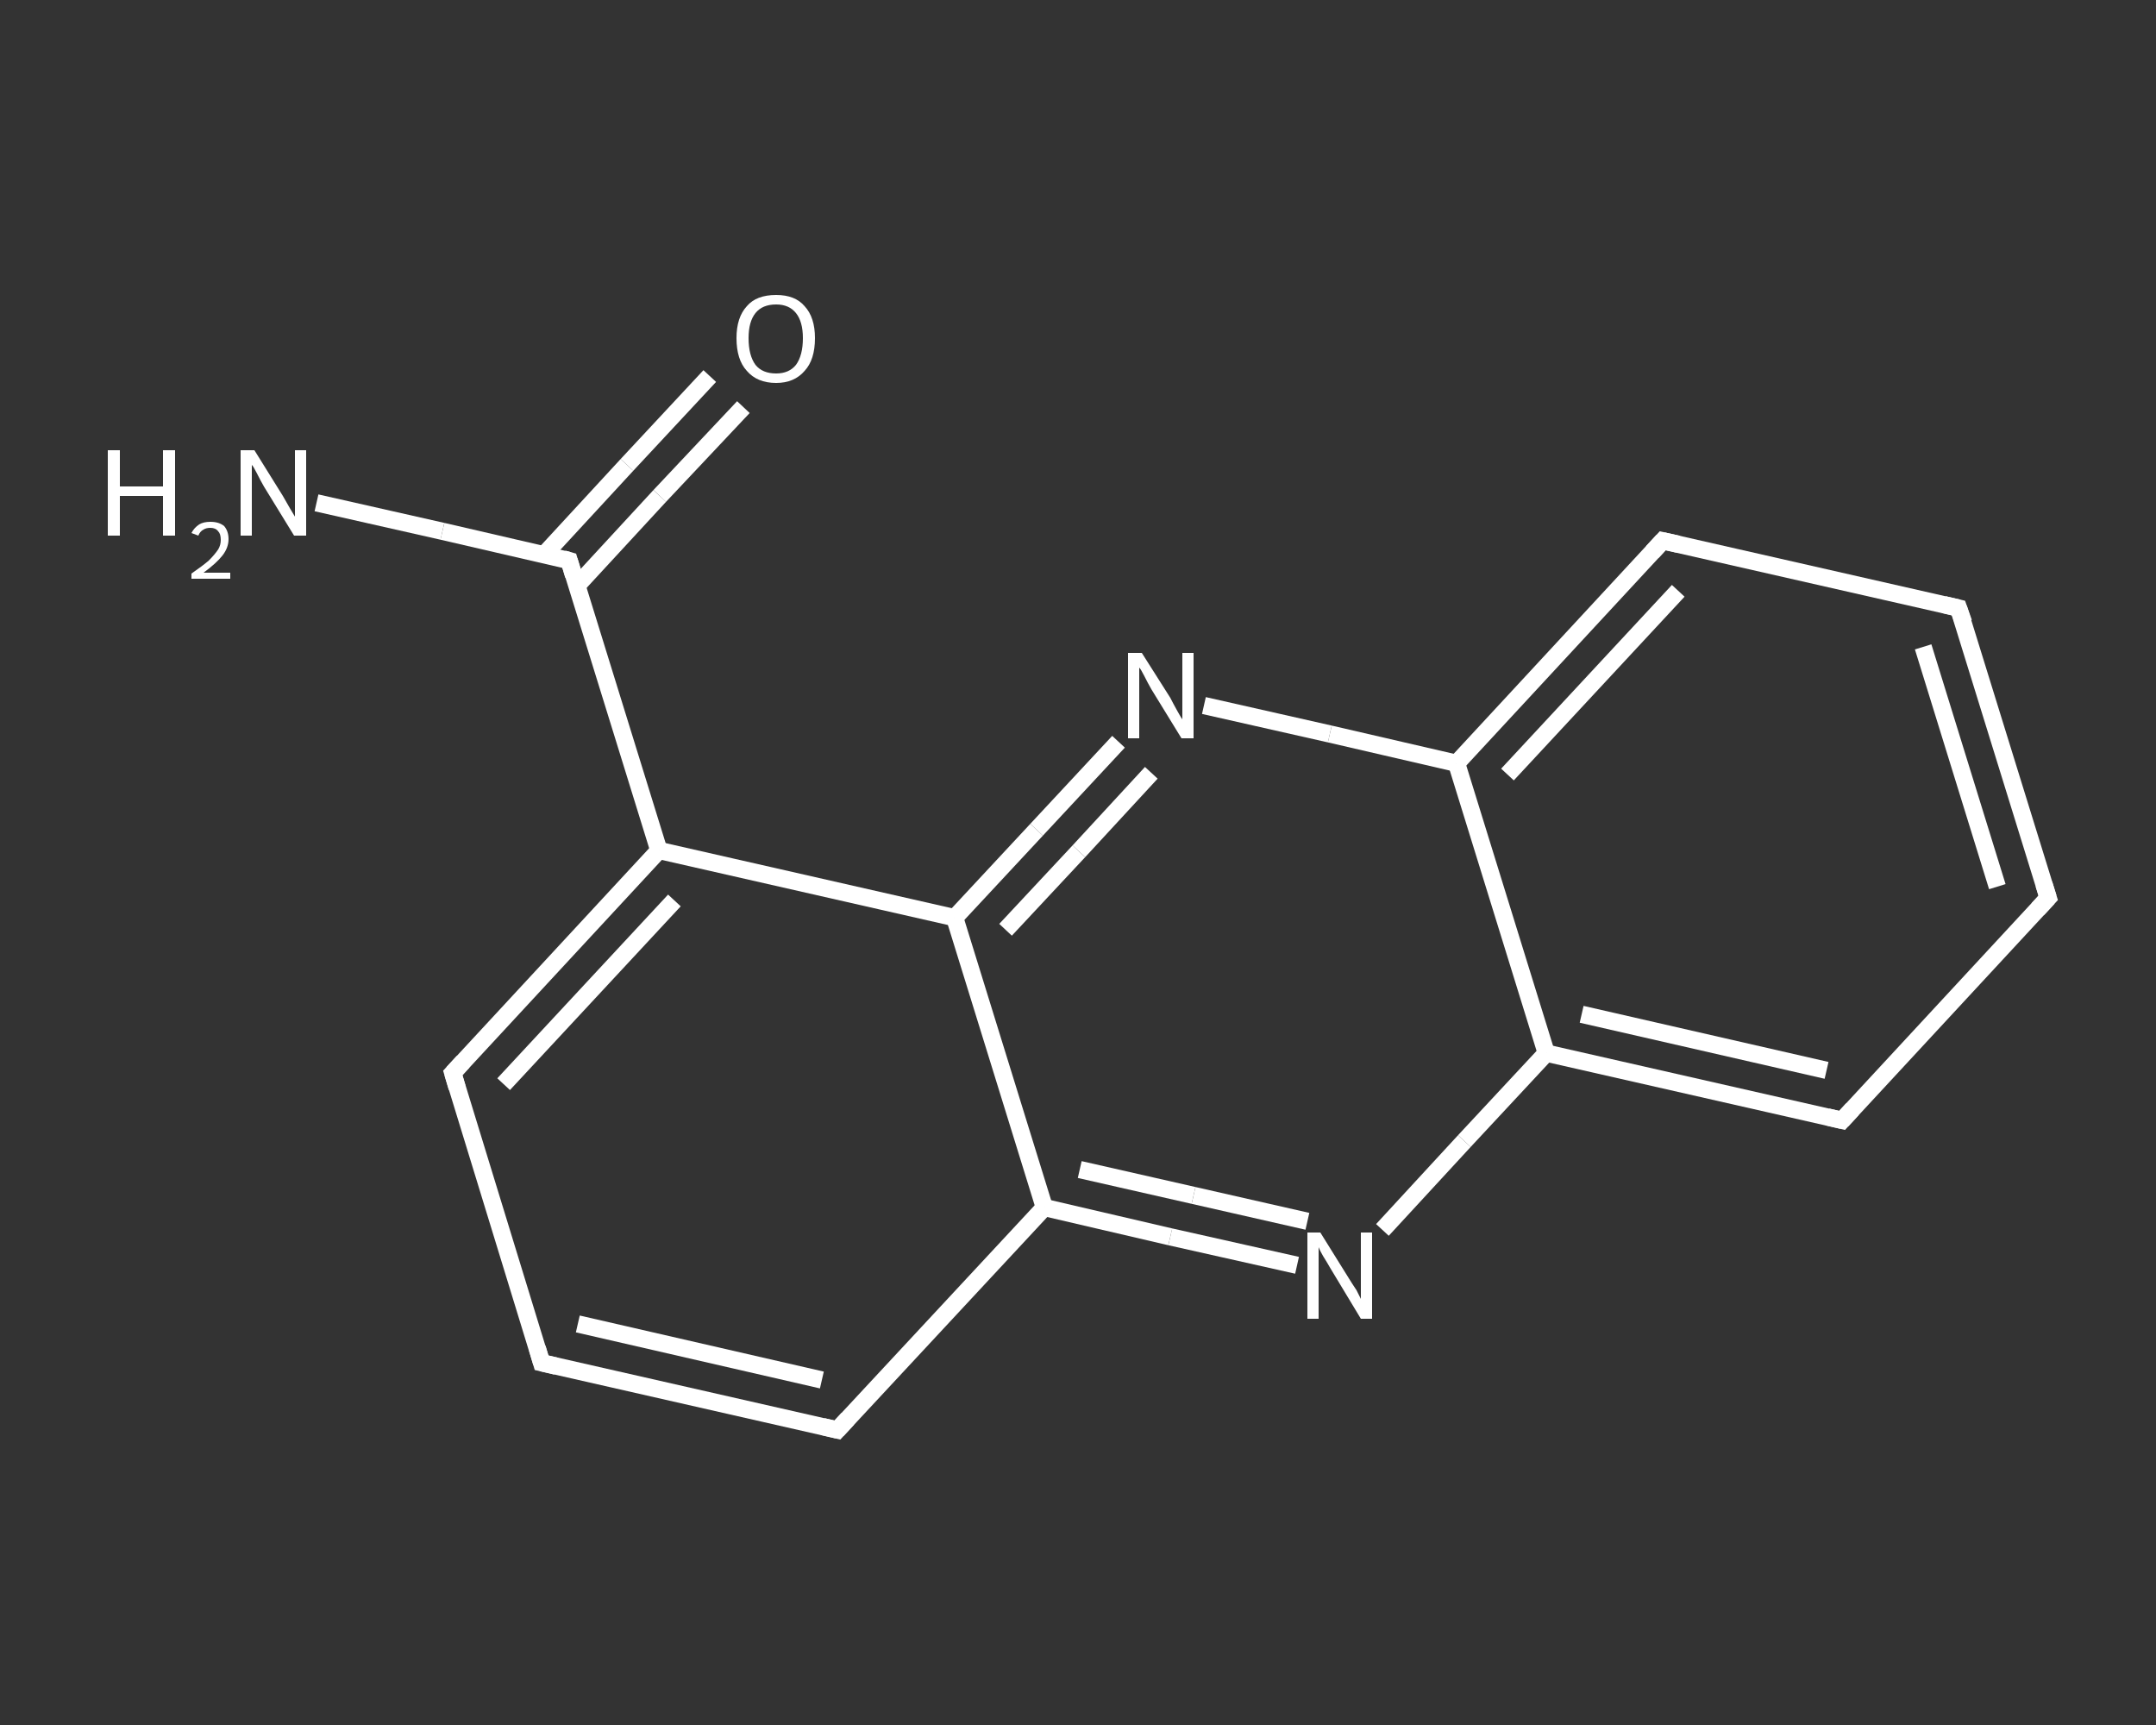 <?xml version='1.0' encoding='iso-8859-1'?>
<svg version='1.1' baseProfile='full'
              xmlns='http://www.w3.org/2000/svg'
                      xmlns:rdkit='http://www.rdkit.org/xml'
                      xmlns:xlink='http://www.w3.org/1999/xlink'
                  xml:space='preserve'
width='250px' height='200px' viewBox='0 0 250 200'>
<rect x="0" y="0" width="250" height="200" fill="#333333" stroke="none"/>
<!-- END OF HEADER -->
<rect style='opacity:1.0;fill:transparent;stroke:none' width='250.0' height='200.0' x='0.0' y='0.0'> </rect>
<path class='bond-0 atom-0 atom-1' d='M 36.7,58.3 L 51.3,61.6' style='fill:none;fill-rule:evenodd;stroke:#FFFFFF;stroke-width:2.0px;stroke-linecap:butt;stroke-linejoin:miter;stroke-opacity:1' />
<path class='bond-0 atom-0 atom-1' d='M 51.3,61.6 L 66.0,65.0' style='fill:none;fill-rule:evenodd;stroke:#FFFFFF;stroke-width:2.0px;stroke-linecap:butt;stroke-linejoin:miter;stroke-opacity:1' />
<path class='bond-1 atom-1 atom-2' d='M 66.9,67.9 L 76.5,57.5' style='fill:none;fill-rule:evenodd;stroke:#FFFFFF;stroke-width:2.0px;stroke-linecap:butt;stroke-linejoin:miter;stroke-opacity:1' />
<path class='bond-1 atom-1 atom-2' d='M 76.5,57.5 L 86.2,47.2' style='fill:none;fill-rule:evenodd;stroke:#FFFFFF;stroke-width:2.0px;stroke-linecap:butt;stroke-linejoin:miter;stroke-opacity:1' />
<path class='bond-1 atom-1 atom-2' d='M 63.1,64.3 L 72.7,53.9' style='fill:none;fill-rule:evenodd;stroke:#FFFFFF;stroke-width:2.0px;stroke-linecap:butt;stroke-linejoin:miter;stroke-opacity:1' />
<path class='bond-1 atom-1 atom-2' d='M 72.7,53.9 L 82.3,43.6' style='fill:none;fill-rule:evenodd;stroke:#FFFFFF;stroke-width:2.0px;stroke-linecap:butt;stroke-linejoin:miter;stroke-opacity:1' />
<path class='bond-2 atom-1 atom-3' d='M 66.0,65.0 L 76.4,98.6' style='fill:none;fill-rule:evenodd;stroke:#FFFFFF;stroke-width:2.0px;stroke-linecap:butt;stroke-linejoin:miter;stroke-opacity:1' />
<path class='bond-3 atom-3 atom-4' d='M 76.4,98.6 L 52.5,124.4' style='fill:none;fill-rule:evenodd;stroke:#FFFFFF;stroke-width:2.0px;stroke-linecap:butt;stroke-linejoin:miter;stroke-opacity:1' />
<path class='bond-3 atom-3 atom-4' d='M 78.2,104.4 L 58.4,125.7' style='fill:none;fill-rule:evenodd;stroke:#FFFFFF;stroke-width:2.0px;stroke-linecap:butt;stroke-linejoin:miter;stroke-opacity:1' />
<path class='bond-4 atom-4 atom-5' d='M 52.5,124.4 L 62.8,158.0' style='fill:none;fill-rule:evenodd;stroke:#FFFFFF;stroke-width:2.0px;stroke-linecap:butt;stroke-linejoin:miter;stroke-opacity:1' />
<path class='bond-5 atom-5 atom-6' d='M 62.8,158.0 L 97.1,165.8' style='fill:none;fill-rule:evenodd;stroke:#FFFFFF;stroke-width:2.0px;stroke-linecap:butt;stroke-linejoin:miter;stroke-opacity:1' />
<path class='bond-5 atom-5 atom-6' d='M 67.0,153.5 L 95.3,160.0' style='fill:none;fill-rule:evenodd;stroke:#FFFFFF;stroke-width:2.0px;stroke-linecap:butt;stroke-linejoin:miter;stroke-opacity:1' />
<path class='bond-6 atom-6 atom-7' d='M 97.1,165.8 L 121.1,140.0' style='fill:none;fill-rule:evenodd;stroke:#FFFFFF;stroke-width:2.0px;stroke-linecap:butt;stroke-linejoin:miter;stroke-opacity:1' />
<path class='bond-7 atom-7 atom-8' d='M 121.1,140.0 L 135.7,143.4' style='fill:none;fill-rule:evenodd;stroke:#FFFFFF;stroke-width:2.0px;stroke-linecap:butt;stroke-linejoin:miter;stroke-opacity:1' />
<path class='bond-7 atom-7 atom-8' d='M 135.7,143.4 L 150.4,146.7' style='fill:none;fill-rule:evenodd;stroke:#FFFFFF;stroke-width:2.0px;stroke-linecap:butt;stroke-linejoin:miter;stroke-opacity:1' />
<path class='bond-7 atom-7 atom-8' d='M 125.2,135.6 L 138.4,138.6' style='fill:none;fill-rule:evenodd;stroke:#FFFFFF;stroke-width:2.0px;stroke-linecap:butt;stroke-linejoin:miter;stroke-opacity:1' />
<path class='bond-7 atom-7 atom-8' d='M 138.4,138.6 L 151.6,141.6' style='fill:none;fill-rule:evenodd;stroke:#FFFFFF;stroke-width:2.0px;stroke-linecap:butt;stroke-linejoin:miter;stroke-opacity:1' />
<path class='bond-8 atom-8 atom-9' d='M 160.3,142.6 L 169.8,132.3' style='fill:none;fill-rule:evenodd;stroke:#FFFFFF;stroke-width:2.0px;stroke-linecap:butt;stroke-linejoin:miter;stroke-opacity:1' />
<path class='bond-8 atom-8 atom-9' d='M 169.8,132.3 L 179.3,122.1' style='fill:none;fill-rule:evenodd;stroke:#FFFFFF;stroke-width:2.0px;stroke-linecap:butt;stroke-linejoin:miter;stroke-opacity:1' />
<path class='bond-9 atom-9 atom-10' d='M 179.3,122.1 L 213.6,129.9' style='fill:none;fill-rule:evenodd;stroke:#FFFFFF;stroke-width:2.0px;stroke-linecap:butt;stroke-linejoin:miter;stroke-opacity:1' />
<path class='bond-9 atom-9 atom-10' d='M 183.4,117.6 L 211.8,124.1' style='fill:none;fill-rule:evenodd;stroke:#FFFFFF;stroke-width:2.0px;stroke-linecap:butt;stroke-linejoin:miter;stroke-opacity:1' />
<path class='bond-10 atom-10 atom-11' d='M 213.6,129.9 L 237.5,104.1' style='fill:none;fill-rule:evenodd;stroke:#FFFFFF;stroke-width:2.0px;stroke-linecap:butt;stroke-linejoin:miter;stroke-opacity:1' />
<path class='bond-11 atom-11 atom-12' d='M 237.5,104.1 L 227.1,70.5' style='fill:none;fill-rule:evenodd;stroke:#FFFFFF;stroke-width:2.0px;stroke-linecap:butt;stroke-linejoin:miter;stroke-opacity:1' />
<path class='bond-11 atom-11 atom-12' d='M 231.6,102.8 L 223.0,75.0' style='fill:none;fill-rule:evenodd;stroke:#FFFFFF;stroke-width:2.0px;stroke-linecap:butt;stroke-linejoin:miter;stroke-opacity:1' />
<path class='bond-12 atom-12 atom-13' d='M 227.1,70.5 L 192.8,62.7' style='fill:none;fill-rule:evenodd;stroke:#FFFFFF;stroke-width:2.0px;stroke-linecap:butt;stroke-linejoin:miter;stroke-opacity:1' />
<path class='bond-13 atom-13 atom-14' d='M 192.8,62.7 L 168.9,88.5' style='fill:none;fill-rule:evenodd;stroke:#FFFFFF;stroke-width:2.0px;stroke-linecap:butt;stroke-linejoin:miter;stroke-opacity:1' />
<path class='bond-13 atom-13 atom-14' d='M 194.6,68.5 L 174.8,89.8' style='fill:none;fill-rule:evenodd;stroke:#FFFFFF;stroke-width:2.0px;stroke-linecap:butt;stroke-linejoin:miter;stroke-opacity:1' />
<path class='bond-14 atom-14 atom-15' d='M 168.9,88.5 L 154.2,85.1' style='fill:none;fill-rule:evenodd;stroke:#FFFFFF;stroke-width:2.0px;stroke-linecap:butt;stroke-linejoin:miter;stroke-opacity:1' />
<path class='bond-14 atom-14 atom-15' d='M 154.2,85.1 L 139.6,81.8' style='fill:none;fill-rule:evenodd;stroke:#FFFFFF;stroke-width:2.0px;stroke-linecap:butt;stroke-linejoin:miter;stroke-opacity:1' />
<path class='bond-15 atom-15 atom-16' d='M 129.7,86.0 L 120.2,96.2' style='fill:none;fill-rule:evenodd;stroke:#FFFFFF;stroke-width:2.0px;stroke-linecap:butt;stroke-linejoin:miter;stroke-opacity:1' />
<path class='bond-15 atom-15 atom-16' d='M 120.2,96.2 L 110.7,106.4' style='fill:none;fill-rule:evenodd;stroke:#FFFFFF;stroke-width:2.0px;stroke-linecap:butt;stroke-linejoin:miter;stroke-opacity:1' />
<path class='bond-15 atom-15 atom-16' d='M 133.5,89.6 L 125.1,98.7' style='fill:none;fill-rule:evenodd;stroke:#FFFFFF;stroke-width:2.0px;stroke-linecap:butt;stroke-linejoin:miter;stroke-opacity:1' />
<path class='bond-15 atom-15 atom-16' d='M 125.1,98.7 L 116.6,107.8' style='fill:none;fill-rule:evenodd;stroke:#FFFFFF;stroke-width:2.0px;stroke-linecap:butt;stroke-linejoin:miter;stroke-opacity:1' />
<path class='bond-16 atom-16 atom-3' d='M 110.7,106.4 L 76.4,98.6' style='fill:none;fill-rule:evenodd;stroke:#FFFFFF;stroke-width:2.0px;stroke-linecap:butt;stroke-linejoin:miter;stroke-opacity:1' />
<path class='bond-17 atom-16 atom-7' d='M 110.7,106.4 L 121.1,140.0' style='fill:none;fill-rule:evenodd;stroke:#FFFFFF;stroke-width:2.0px;stroke-linecap:butt;stroke-linejoin:miter;stroke-opacity:1' />
<path class='bond-18 atom-14 atom-9' d='M 168.9,88.5 L 179.3,122.1' style='fill:none;fill-rule:evenodd;stroke:#FFFFFF;stroke-width:2.0px;stroke-linecap:butt;stroke-linejoin:miter;stroke-opacity:1' />
<path d='M 65.3,64.8 L 66.0,65.0 L 66.5,66.7' style='fill:none;stroke:#FFFFFF;stroke-width:2.0px;stroke-linecap:butt;stroke-linejoin:miter;stroke-opacity:1;' />
<path d='M 53.7,123.1 L 52.5,124.4 L 53.0,126.1' style='fill:none;stroke:#FFFFFF;stroke-width:2.0px;stroke-linecap:butt;stroke-linejoin:miter;stroke-opacity:1;' />
<path d='M 62.3,156.3 L 62.8,158.0 L 64.5,158.4' style='fill:none;stroke:#FFFFFF;stroke-width:2.0px;stroke-linecap:butt;stroke-linejoin:miter;stroke-opacity:1;' />
<path d='M 95.4,165.4 L 97.1,165.8 L 98.3,164.5' style='fill:none;stroke:#FFFFFF;stroke-width:2.0px;stroke-linecap:butt;stroke-linejoin:miter;stroke-opacity:1;' />
<path d='M 211.9,129.5 L 213.6,129.9 L 214.8,128.6' style='fill:none;stroke:#FFFFFF;stroke-width:2.0px;stroke-linecap:butt;stroke-linejoin:miter;stroke-opacity:1;' />
<path d='M 236.3,105.4 L 237.5,104.1 L 237.0,102.5' style='fill:none;stroke:#FFFFFF;stroke-width:2.0px;stroke-linecap:butt;stroke-linejoin:miter;stroke-opacity:1;' />
<path d='M 227.7,72.2 L 227.1,70.5 L 225.4,70.1' style='fill:none;stroke:#FFFFFF;stroke-width:2.0px;stroke-linecap:butt;stroke-linejoin:miter;stroke-opacity:1;' />
<path d='M 194.6,63.1 L 192.8,62.7 L 191.6,64.0' style='fill:none;stroke:#FFFFFF;stroke-width:2.0px;stroke-linecap:butt;stroke-linejoin:miter;stroke-opacity:1;' />
<path class='atom-0' d='M 12.5 52.2
L 13.9 52.2
L 13.9 56.4
L 18.9 56.4
L 18.9 52.2
L 20.3 52.2
L 20.3 62.1
L 18.9 62.1
L 18.9 57.5
L 13.9 57.5
L 13.9 62.1
L 12.5 62.1
L 12.5 52.2
' fill='#FFFFFF'/>
<path class='atom-0' d='M 22.2 61.8
Q 22.5 61.2, 23.1 60.8
Q 23.6 60.5, 24.4 60.5
Q 25.4 60.5, 26.0 61.0
Q 26.5 61.6, 26.5 62.5
Q 26.5 63.5, 25.8 64.4
Q 25.1 65.3, 23.6 66.4
L 26.7 66.4
L 26.7 67.1
L 22.2 67.1
L 22.2 66.5
Q 23.5 65.6, 24.2 65.0
Q 24.9 64.3, 25.3 63.7
Q 25.6 63.2, 25.6 62.6
Q 25.6 61.9, 25.3 61.6
Q 25.0 61.2, 24.4 61.2
Q 23.9 61.2, 23.6 61.4
Q 23.2 61.6, 23.0 62.1
L 22.2 61.8
' fill='#FFFFFF'/>
<path class='atom-0' d='M 29.5 52.2
L 32.8 57.5
Q 33.1 58.0, 33.6 58.9
Q 34.2 59.9, 34.2 59.9
L 34.2 52.2
L 35.5 52.2
L 35.5 62.1
L 34.1 62.1
L 30.6 56.4
Q 30.2 55.7, 29.8 54.9
Q 29.4 54.1, 29.2 53.9
L 29.2 62.1
L 27.9 62.1
L 27.9 52.2
L 29.5 52.2
' fill='#FFFFFF'/>
<path class='atom-2' d='M 85.4 39.2
Q 85.4 36.8, 86.6 35.5
Q 87.7 34.2, 90.0 34.2
Q 92.2 34.2, 93.3 35.5
Q 94.5 36.8, 94.5 39.2
Q 94.5 41.7, 93.3 43.0
Q 92.1 44.4, 90.0 44.4
Q 87.8 44.4, 86.6 43.0
Q 85.4 41.7, 85.4 39.2
M 90.0 43.3
Q 91.5 43.3, 92.3 42.3
Q 93.1 41.2, 93.1 39.2
Q 93.1 37.3, 92.3 36.3
Q 91.5 35.3, 90.0 35.3
Q 88.4 35.3, 87.6 36.3
Q 86.8 37.3, 86.8 39.2
Q 86.8 41.2, 87.6 42.3
Q 88.4 43.3, 90.0 43.3
' fill='#FFFFFF'/>
<path class='atom-8' d='M 153.1 142.9
L 156.4 148.2
Q 156.7 148.7, 157.3 149.6
Q 157.8 150.6, 157.8 150.6
L 157.8 142.9
L 159.1 142.9
L 159.1 152.9
L 157.8 152.9
L 154.3 147.1
Q 153.9 146.4, 153.4 145.6
Q 153.0 144.9, 152.9 144.6
L 152.9 152.9
L 151.6 152.9
L 151.6 142.9
L 153.1 142.9
' fill='#FFFFFF'/>
<path class='atom-15' d='M 132.4 75.7
L 135.7 80.9
Q 136.0 81.5, 136.5 82.4
Q 137.0 83.3, 137.1 83.4
L 137.1 75.7
L 138.4 75.7
L 138.4 85.6
L 137.0 85.6
L 133.5 79.9
Q 133.1 79.2, 132.7 78.4
Q 132.3 77.6, 132.1 77.4
L 132.1 85.6
L 130.8 85.6
L 130.8 75.7
L 132.4 75.7
' fill='#FFFFFF'/>
</svg>
